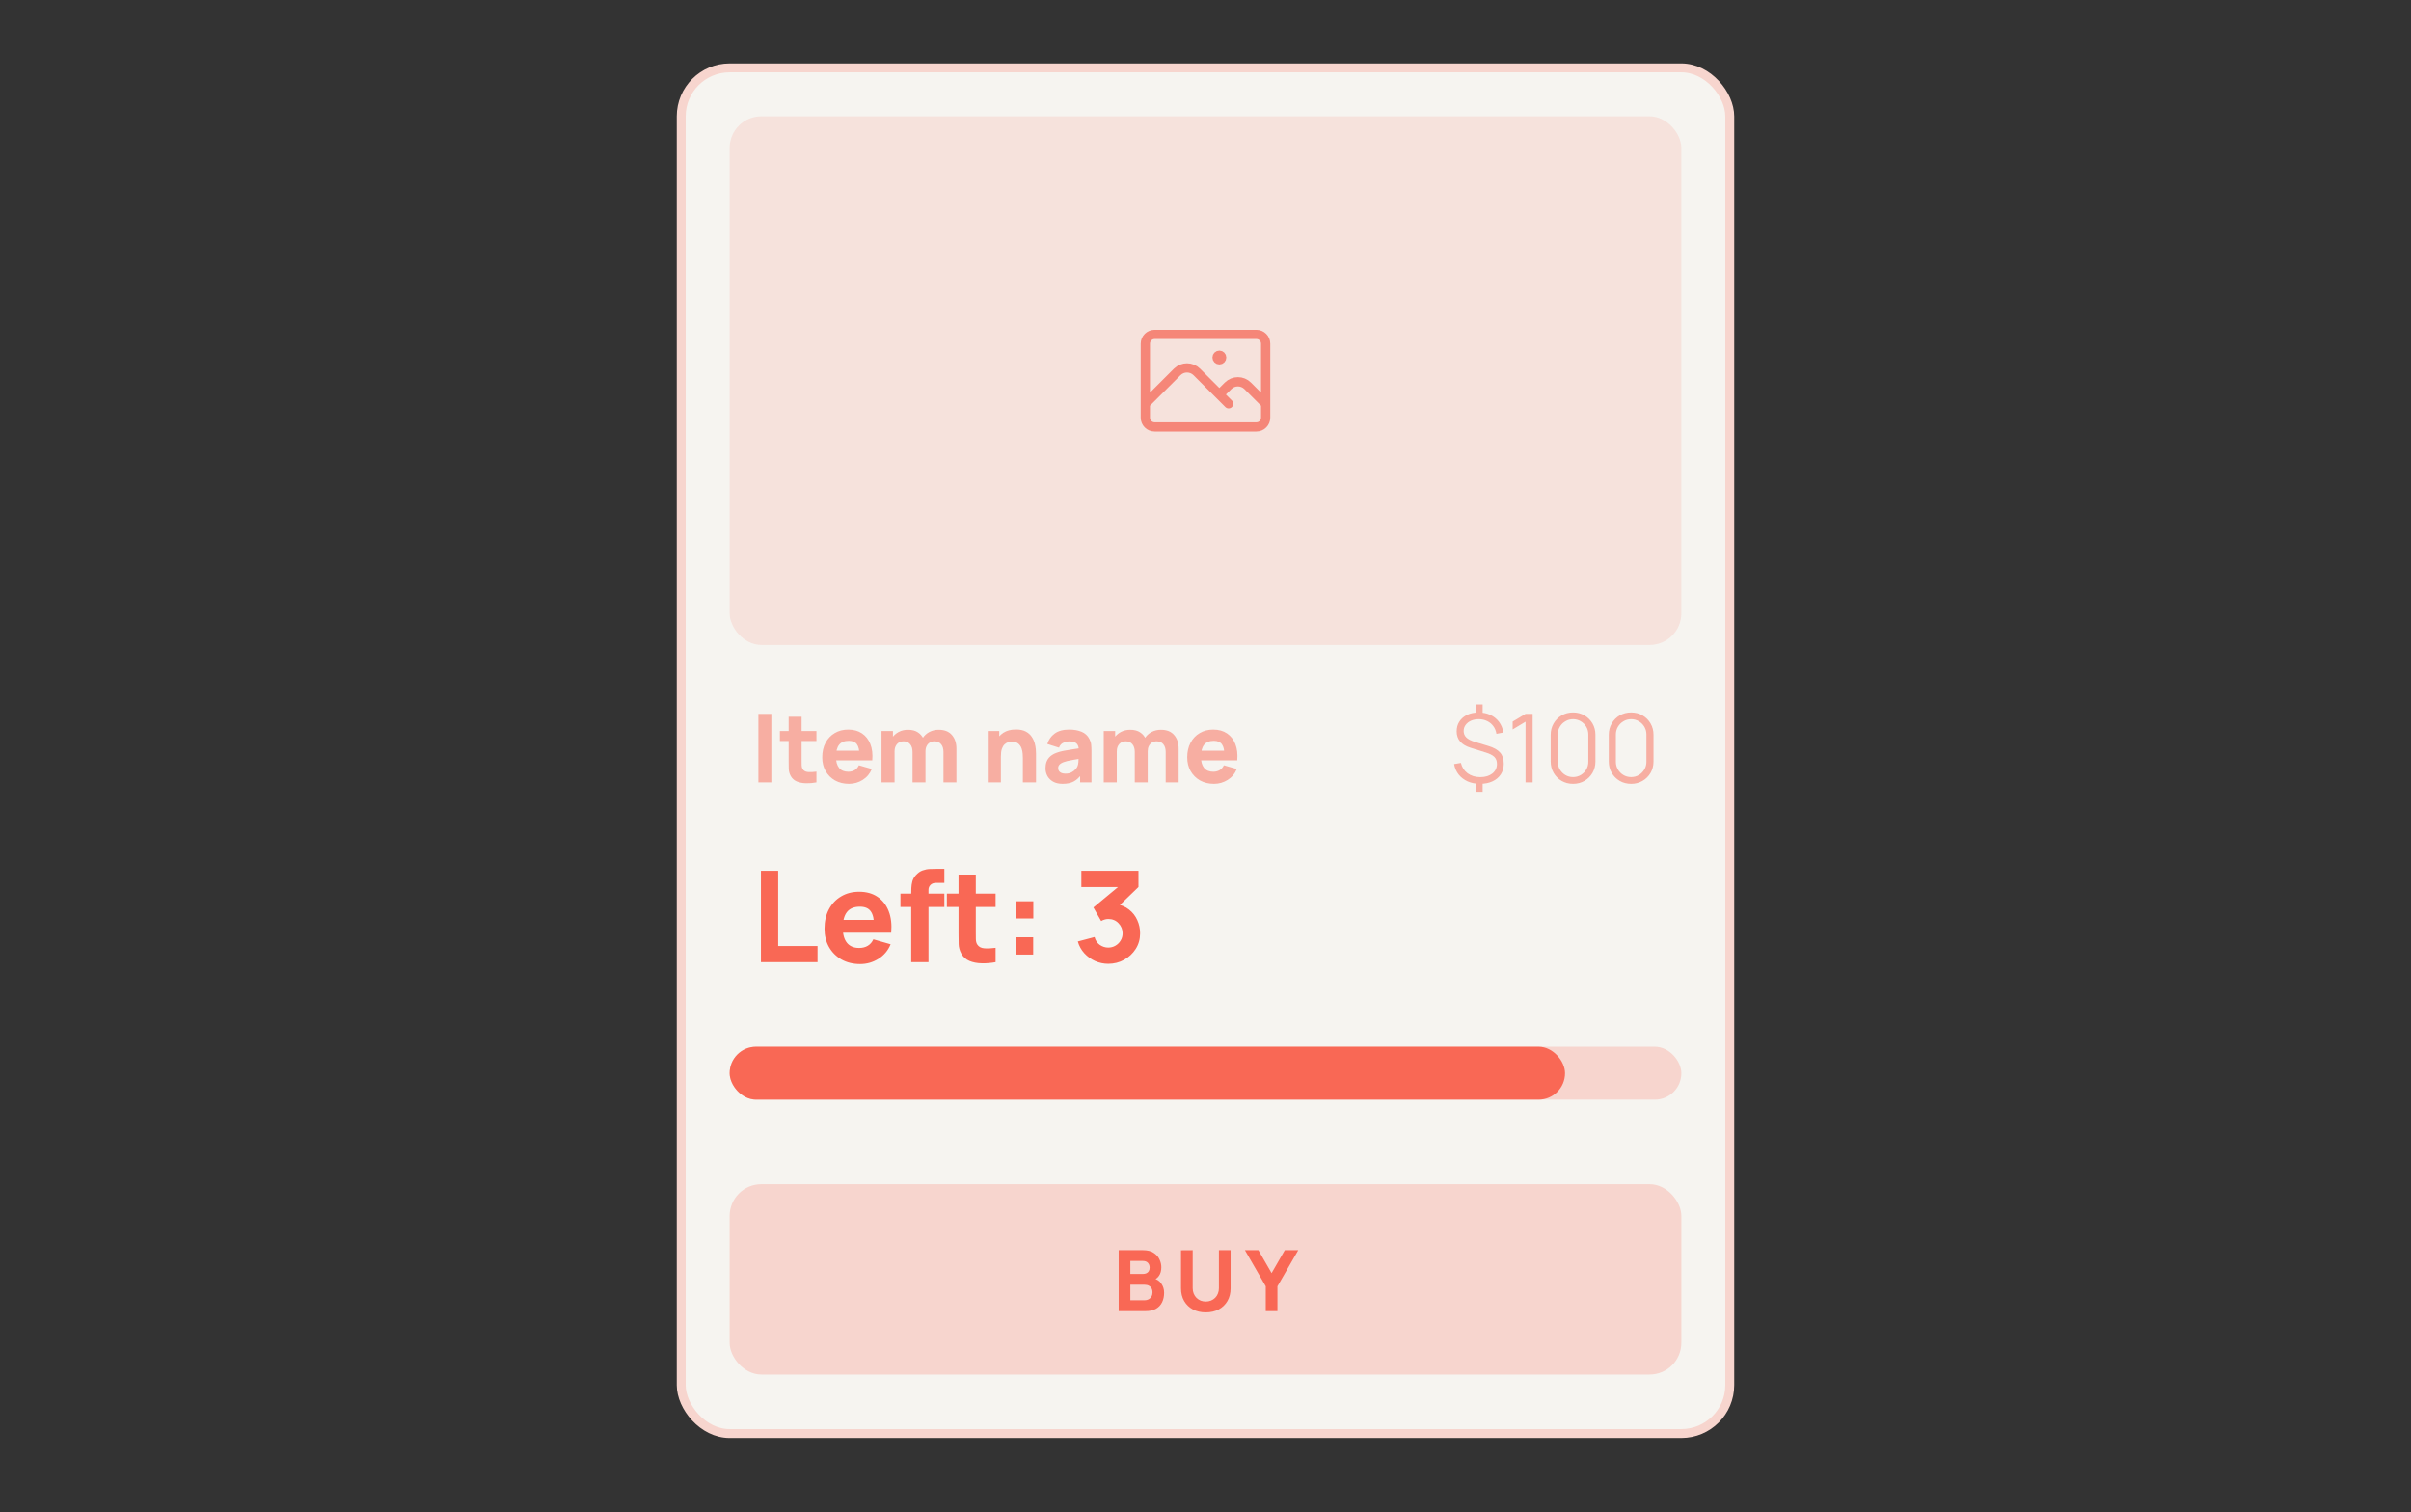 <?xml version="1.0" encoding="UTF-8"?> <svg xmlns="http://www.w3.org/2000/svg" width="228" height="143" viewBox="0 0 228 143" fill="none"><rect x="0" y="0" width="228" height="143" fill="#333333" stroke="none"/><rect x="64.421" y="6.421" width="99.157" height="129.157" rx="4.579" fill="#F6F4F0" stroke="#F7D5CE" stroke-width="0.843"></rect><rect opacity="0.6" x="69" y="11" width="90" height="50" rx="3" fill="#F7D5CE"></rect><path d="M108.312 38.188L111.322 35.178C111.834 34.666 112.666 34.666 113.178 35.178L116.188 38.188M115.312 37.312L116.134 36.491C116.647 35.978 117.478 35.978 117.991 36.491L119.688 38.188M109.187 40.375H118.812C119.296 40.375 119.688 39.983 119.688 39.5V32.5C119.688 32.017 119.296 31.625 118.812 31.625H109.188C108.704 31.625 108.312 32.017 108.312 32.5V39.5C108.312 39.983 108.704 40.375 109.187 40.375ZM115.312 33.812H115.317V33.817H115.312V33.812ZM115.531 33.812C115.531 33.933 115.433 34.031 115.312 34.031C115.192 34.031 115.094 33.933 115.094 33.812C115.094 33.692 115.192 33.594 115.312 33.594C115.433 33.594 115.531 33.692 115.531 33.812Z" stroke="#F58678" stroke-width="0.875" stroke-linecap="round" stroke-linejoin="round"></path><rect x="69" y="112" width="90" height="18" rx="3" fill="#F7D5CE"></rect><path d="M105.791 124V118.24H108.095C108.506 118.24 108.838 118.322 109.091 118.488C109.345 118.65 109.53 118.856 109.647 119.104C109.765 119.352 109.823 119.602 109.823 119.856C109.823 120.178 109.75 120.446 109.603 120.66C109.459 120.873 109.261 121.016 109.007 121.088V120.888C109.367 120.962 109.637 121.129 109.815 121.388C109.997 121.646 110.087 121.936 110.087 122.256C110.087 122.6 110.023 122.902 109.895 123.164C109.77 123.425 109.578 123.63 109.319 123.78C109.061 123.926 108.735 124 108.343 124H105.791ZM106.895 122.976H108.231C108.378 122.976 108.509 122.945 108.623 122.884C108.738 122.82 108.827 122.732 108.891 122.62C108.958 122.505 108.991 122.37 108.991 122.216C108.991 122.08 108.963 121.958 108.907 121.852C108.851 121.745 108.766 121.661 108.651 121.6C108.539 121.536 108.399 121.504 108.231 121.504H106.895V122.976ZM106.895 120.488H108.079C108.202 120.488 108.311 120.466 108.407 120.424C108.503 120.381 108.579 120.316 108.635 120.228C108.691 120.137 108.719 120.021 108.719 119.88C108.719 119.704 108.665 119.556 108.555 119.436C108.446 119.316 108.287 119.256 108.079 119.256H106.895V120.488ZM114.029 124.12C113.565 124.12 113.157 124.026 112.805 123.84C112.453 123.65 112.178 123.385 111.981 123.044C111.784 122.702 111.685 122.301 111.685 121.84V118.248L112.789 118.24V121.832C112.789 122.021 112.821 122.193 112.885 122.348C112.949 122.502 113.037 122.636 113.149 122.748C113.264 122.86 113.396 122.946 113.545 123.008C113.697 123.066 113.858 123.096 114.029 123.096C114.205 123.096 114.368 123.065 114.517 123.004C114.669 122.942 114.801 122.856 114.913 122.744C115.025 122.632 115.112 122.498 115.173 122.344C115.237 122.189 115.269 122.018 115.269 121.832V118.24H116.373V121.84C116.373 122.301 116.274 122.702 116.077 123.044C115.88 123.385 115.605 123.65 115.253 123.84C114.901 124.026 114.493 124.12 114.029 124.12ZM119.698 124V121.656L117.73 118.24H119.002L120.25 120.408L121.498 118.24H122.77L120.802 121.656V124H119.698Z" fill="#F96855"></path><path opacity="0.5" d="M71.72 74V67.52H72.944V74H71.72ZM77.209 74C76.873 74.063 76.543 74.09 76.219 74.081C75.898 74.075 75.61 74.019 75.355 73.915C75.103 73.806 74.911 73.634 74.779 73.397C74.659 73.175 74.596 72.95 74.59 72.722C74.584 72.491 74.581 72.23 74.581 71.939V67.79H75.805V71.867C75.805 72.056 75.807 72.227 75.81 72.38C75.816 72.53 75.847 72.65 75.904 72.74C76.012 72.911 76.185 73.004 76.422 73.019C76.659 73.034 76.921 73.022 77.209 72.983V74ZM73.753 70.085V69.14H77.209V70.085H73.753ZM80.287 74.135C79.789 74.135 79.35 74.028 78.969 73.816C78.591 73.6 78.294 73.304 78.078 72.929C77.865 72.551 77.758 72.119 77.758 71.633C77.758 71.102 77.863 70.64 78.073 70.247C78.283 69.854 78.573 69.549 78.942 69.334C79.311 69.115 79.735 69.005 80.215 69.005C80.725 69.005 81.159 69.125 81.516 69.365C81.873 69.605 82.137 69.942 82.308 70.377C82.479 70.812 82.539 71.324 82.488 71.912H81.277V71.462C81.277 70.967 81.198 70.612 81.039 70.395C80.883 70.177 80.626 70.067 80.269 70.067C79.852 70.067 79.545 70.195 79.347 70.45C79.152 70.701 79.054 71.075 79.054 71.57C79.054 72.023 79.152 72.374 79.347 72.623C79.545 72.869 79.834 72.992 80.215 72.992C80.455 72.992 80.661 72.939 80.832 72.835C81.003 72.73 81.133 72.578 81.223 72.38L82.447 72.731C82.264 73.175 81.975 73.52 81.579 73.766C81.186 74.012 80.755 74.135 80.287 74.135ZM78.676 71.912V71.003H81.898V71.912H78.676ZM89.222 74V71.129C89.222 70.808 89.146 70.559 88.993 70.382C88.843 70.202 88.634 70.112 88.367 70.112C88.196 70.112 88.048 70.153 87.922 70.234C87.796 70.311 87.697 70.422 87.625 70.567C87.556 70.707 87.521 70.871 87.521 71.057L87.008 70.715C87.008 70.382 87.086 70.088 87.242 69.833C87.401 69.578 87.613 69.38 87.877 69.239C88.144 69.095 88.439 69.023 88.763 69.023C89.318 69.023 89.737 69.188 90.019 69.518C90.304 69.845 90.446 70.274 90.446 70.805V74H89.222ZM83.363 74V69.14H84.443V70.751H84.596V74H83.363ZM86.297 74V71.129C86.297 70.808 86.221 70.559 86.068 70.382C85.918 70.202 85.709 70.112 85.442 70.112C85.187 70.112 84.982 70.201 84.826 70.377C84.673 70.552 84.596 70.778 84.596 71.057L84.083 70.697C84.083 70.379 84.163 70.094 84.322 69.842C84.481 69.59 84.694 69.391 84.961 69.243C85.231 69.097 85.532 69.023 85.865 69.023C86.246 69.023 86.558 69.104 86.801 69.266C87.047 69.428 87.229 69.644 87.346 69.914C87.463 70.184 87.521 70.481 87.521 70.805V74H86.297ZM96.73 74V71.705C96.73 71.594 96.724 71.453 96.712 71.282C96.7 71.108 96.663 70.934 96.6 70.76C96.537 70.586 96.433 70.441 96.289 70.323C96.148 70.207 95.947 70.148 95.686 70.148C95.581 70.148 95.469 70.165 95.349 70.198C95.229 70.231 95.116 70.295 95.011 70.391C94.906 70.484 94.819 70.622 94.75 70.805C94.684 70.988 94.651 71.231 94.651 71.534L93.949 71.201C93.949 70.817 94.027 70.457 94.183 70.121C94.339 69.785 94.573 69.513 94.885 69.306C95.2 69.1 95.596 68.996 96.073 68.996C96.454 68.996 96.765 69.061 97.005 69.189C97.245 69.319 97.431 69.482 97.563 69.68C97.698 69.878 97.794 70.085 97.851 70.301C97.908 70.514 97.942 70.709 97.954 70.886C97.966 71.063 97.972 71.192 97.972 71.273V74H96.73ZM93.409 74V69.14H94.498V70.751H94.651V74H93.409ZM100.49 74.135C100.142 74.135 99.846 74.069 99.603 73.937C99.363 73.802 99.18 73.624 99.054 73.401C98.931 73.177 98.87 72.929 98.87 72.659C98.87 72.434 98.904 72.228 98.973 72.043C99.042 71.856 99.153 71.693 99.306 71.552C99.462 71.408 99.671 71.288 99.932 71.192C100.112 71.126 100.326 71.067 100.575 71.016C100.824 70.966 101.106 70.918 101.421 70.873C101.736 70.825 102.083 70.772 102.461 70.715L102.02 70.958C102.02 70.67 101.951 70.459 101.813 70.323C101.675 70.189 101.444 70.121 101.12 70.121C100.94 70.121 100.752 70.165 100.557 70.251C100.362 70.338 100.226 70.493 100.148 70.715L99.041 70.364C99.164 69.962 99.395 69.635 99.734 69.383C100.073 69.131 100.535 69.005 101.12 69.005C101.549 69.005 101.93 69.071 102.263 69.203C102.596 69.335 102.848 69.563 103.019 69.887C103.115 70.067 103.172 70.247 103.19 70.427C103.208 70.607 103.217 70.808 103.217 71.03V74H102.146V73.001L102.299 73.208C102.062 73.535 101.805 73.772 101.529 73.919C101.256 74.063 100.91 74.135 100.49 74.135ZM100.751 73.172C100.976 73.172 101.165 73.133 101.318 73.055C101.474 72.974 101.597 72.882 101.687 72.781C101.78 72.678 101.843 72.593 101.876 72.524C101.939 72.392 101.975 72.239 101.984 72.065C101.996 71.888 102.002 71.741 102.002 71.624L102.362 71.714C101.999 71.774 101.705 71.825 101.48 71.867C101.255 71.906 101.073 71.942 100.935 71.975C100.797 72.008 100.676 72.044 100.571 72.083C100.451 72.131 100.353 72.183 100.278 72.24C100.206 72.294 100.152 72.355 100.116 72.421C100.083 72.487 100.067 72.56 100.067 72.641C100.067 72.752 100.094 72.848 100.148 72.929C100.205 73.007 100.284 73.067 100.386 73.109C100.488 73.151 100.61 73.172 100.751 73.172ZM110.237 74V71.129C110.237 70.808 110.16 70.559 110.007 70.382C109.857 70.202 109.649 70.112 109.382 70.112C109.211 70.112 109.062 70.153 108.936 70.234C108.81 70.311 108.711 70.422 108.639 70.567C108.57 70.707 108.536 70.871 108.536 71.057L108.023 70.715C108.023 70.382 108.101 70.088 108.257 69.833C108.416 69.578 108.627 69.38 108.891 69.239C109.158 69.095 109.454 69.023 109.778 69.023C110.333 69.023 110.751 69.188 111.033 69.518C111.318 69.845 111.461 70.274 111.461 70.805V74H110.237ZM104.378 74V69.14H105.458V70.751H105.611V74H104.378ZM107.312 74V71.129C107.312 70.808 107.235 70.559 107.082 70.382C106.932 70.202 106.724 70.112 106.457 70.112C106.202 70.112 105.996 70.201 105.84 70.377C105.687 70.552 105.611 70.778 105.611 71.057L105.098 70.697C105.098 70.379 105.177 70.094 105.336 69.842C105.495 69.59 105.708 69.391 105.975 69.243C106.245 69.097 106.547 69.023 106.88 69.023C107.261 69.023 107.573 69.104 107.816 69.266C108.062 69.428 108.243 69.644 108.36 69.914C108.477 70.184 108.536 70.481 108.536 70.805V74H107.312ZM114.802 74.135C114.304 74.135 113.865 74.028 113.484 73.816C113.106 73.6 112.809 73.304 112.593 72.929C112.38 72.551 112.273 72.119 112.273 71.633C112.273 71.102 112.378 70.64 112.588 70.247C112.798 69.854 113.088 69.549 113.457 69.334C113.826 69.115 114.25 69.005 114.73 69.005C115.24 69.005 115.674 69.125 116.031 69.365C116.388 69.605 116.652 69.942 116.823 70.377C116.994 70.812 117.054 71.324 117.003 71.912H115.792V71.462C115.792 70.967 115.713 70.612 115.554 70.395C115.398 70.177 115.141 70.067 114.784 70.067C114.367 70.067 114.06 70.195 113.862 70.45C113.667 70.701 113.569 71.075 113.569 71.57C113.569 72.023 113.667 72.374 113.862 72.623C114.06 72.869 114.349 72.992 114.73 72.992C114.97 72.992 115.176 72.939 115.347 72.835C115.518 72.73 115.648 72.578 115.738 72.38L116.962 72.731C116.779 73.175 116.49 73.52 116.094 73.766C115.701 74.012 115.27 74.135 114.802 74.135ZM113.191 71.912V71.003H116.413V71.912H113.191Z" fill="#F96855"></path><path d="M71.96 91V82.36H73.592V89.476H77.312V91H71.96ZM81.344 91.18C80.68 91.18 80.094 91.038 79.586 90.754C79.082 90.466 78.686 90.072 78.398 89.572C78.114 89.068 77.972 88.492 77.972 87.844C77.972 87.136 78.112 86.52 78.392 85.996C78.672 85.472 79.058 85.066 79.55 84.778C80.042 84.486 80.608 84.34 81.248 84.34C81.928 84.34 82.506 84.5 82.982 84.82C83.458 85.14 83.81 85.59 84.038 86.17C84.266 86.75 84.346 87.432 84.278 88.216H82.664V87.616C82.664 86.956 82.558 86.482 82.346 86.194C82.138 85.902 81.796 85.756 81.32 85.756C80.764 85.756 80.354 85.926 80.09 86.266C79.83 86.602 79.7 87.1 79.7 87.76C79.7 88.364 79.83 88.832 80.09 89.164C80.354 89.492 80.74 89.656 81.248 89.656C81.568 89.656 81.842 89.586 82.07 89.446C82.298 89.306 82.472 89.104 82.592 88.84L84.224 89.308C83.98 89.9 83.594 90.36 83.066 90.688C82.542 91.016 81.968 91.18 81.344 91.18ZM79.196 88.216V87.004H83.492V88.216H79.196ZM86.173 91V84.544C86.173 84.38 86.177 84.194 86.185 83.986C86.193 83.778 86.225 83.568 86.281 83.356C86.341 83.144 86.449 82.952 86.605 82.78C86.805 82.556 87.021 82.404 87.253 82.324C87.489 82.24 87.717 82.196 87.937 82.192C88.157 82.184 88.345 82.18 88.501 82.18H89.305V83.5H88.561C88.305 83.5 88.115 83.566 87.991 83.698C87.867 83.826 87.805 83.98 87.805 84.16V91H86.173ZM85.153 85.78V84.52H89.305V85.78H85.153ZM94.15 91C93.702 91.084 93.262 91.12 92.83 91.108C92.402 91.1 92.018 91.026 91.678 90.886C91.342 90.742 91.086 90.512 90.91 90.196C90.75 89.9 90.666 89.6 90.658 89.296C90.65 88.988 90.646 88.64 90.646 88.252V82.72H92.278V88.156C92.278 88.408 92.28 88.636 92.284 88.84C92.292 89.04 92.334 89.2 92.41 89.32C92.554 89.548 92.784 89.672 93.1 89.692C93.416 89.712 93.766 89.696 94.15 89.644V91ZM89.542 85.78V84.52H94.15V85.78H89.542ZM96.074 90.28V88.648H97.706V90.28H96.074ZM96.086 86.872V85.24H97.718V86.872H96.086ZM104.805 91.156C104.373 91.156 103.961 91.07 103.569 90.898C103.177 90.722 102.835 90.476 102.543 90.16C102.255 89.844 102.049 89.472 101.925 89.044L103.509 88.624C103.593 88.94 103.757 89.186 104.001 89.362C104.249 89.534 104.517 89.62 104.805 89.62C105.053 89.62 105.279 89.56 105.483 89.44C105.691 89.32 105.855 89.158 105.975 88.954C106.099 88.75 106.161 88.524 106.161 88.276C106.161 87.904 106.033 87.586 105.777 87.322C105.525 87.054 105.201 86.92 104.805 86.92C104.685 86.92 104.569 86.938 104.457 86.974C104.345 87.006 104.237 87.052 104.133 87.112L103.401 85.828L106.149 83.548L106.269 83.896H102.261V82.36H107.661V83.896L105.525 85.96L105.513 85.504C106.009 85.58 106.427 85.754 106.767 86.026C107.111 86.294 107.371 86.626 107.547 87.022C107.727 87.414 107.817 87.832 107.817 88.276C107.817 88.82 107.679 89.31 107.403 89.746C107.127 90.178 106.761 90.522 106.305 90.778C105.849 91.03 105.349 91.156 104.805 91.156Z" fill="#F96855"></path><path opacity="0.5" d="M139.547 74.886V73.861H140.209V74.886H139.547ZM139.547 67.655V66.624H140.209V67.655H139.547ZM139.957 74.135C139.528 74.135 139.141 74.058 138.796 73.906C138.454 73.752 138.17 73.537 137.945 73.257C137.723 72.978 137.578 72.648 137.509 72.267L138.152 72.155C138.251 72.569 138.464 72.897 138.791 73.141C139.121 73.38 139.519 73.501 139.984 73.501C140.455 73.501 140.836 73.386 141.127 73.159C141.418 72.927 141.563 72.626 141.563 72.254C141.563 71.978 141.482 71.757 141.32 71.593C141.158 71.427 140.884 71.287 140.497 71.169L139.057 70.719C138.187 70.447 137.752 69.93 137.752 69.171C137.752 68.817 137.839 68.507 138.013 68.24C138.19 67.97 138.434 67.76 138.746 67.61C139.061 67.46 139.429 67.386 139.849 67.389C140.26 67.389 140.627 67.468 140.951 67.624C141.278 67.776 141.547 67.994 141.757 68.276C141.967 68.558 142.106 68.892 142.175 69.279L141.514 69.406C141.472 69.129 141.374 68.888 141.221 68.681C141.071 68.474 140.878 68.314 140.641 68.2C140.404 68.082 140.14 68.022 139.849 68.019C139.573 68.019 139.327 68.067 139.111 68.163C138.895 68.26 138.724 68.393 138.598 68.564C138.475 68.732 138.413 68.925 138.413 69.144C138.413 69.385 138.499 69.588 138.67 69.757C138.844 69.921 139.118 70.061 139.493 70.175L140.731 70.549C141.253 70.704 141.629 70.915 141.86 71.178C142.091 71.442 142.207 71.795 142.207 72.236C142.207 72.617 142.114 72.95 141.928 73.235C141.742 73.52 141.479 73.742 141.14 73.901C140.804 74.057 140.41 74.135 139.957 74.135ZM144.266 74V68.258L143.047 68.992V68.249L144.266 67.52H144.937V74H144.266ZM148.759 74.135C148.36 74.135 148 74.042 147.679 73.856C147.361 73.67 147.109 73.418 146.923 73.1C146.737 72.779 146.644 72.419 146.644 72.02V69.5C146.644 69.101 146.737 68.743 146.923 68.424C147.109 68.103 147.361 67.85 147.679 67.664C148 67.478 148.36 67.385 148.759 67.385C149.158 67.385 149.516 67.478 149.834 67.664C150.155 67.85 150.409 68.103 150.595 68.424C150.781 68.743 150.874 69.101 150.874 69.5V72.02C150.874 72.419 150.781 72.779 150.595 73.1C150.409 73.418 150.155 73.67 149.834 73.856C149.516 74.042 149.158 74.135 148.759 74.135ZM148.759 73.496C149.026 73.496 149.269 73.431 149.488 73.302C149.707 73.171 149.881 72.995 150.01 72.776C150.139 72.557 150.203 72.316 150.203 72.052V69.469C150.203 69.201 150.139 68.959 150.01 68.74C149.881 68.52 149.707 68.347 149.488 68.218C149.269 68.085 149.026 68.019 148.759 68.019C148.492 68.019 148.249 68.085 148.03 68.218C147.811 68.347 147.637 68.52 147.508 68.74C147.379 68.959 147.314 69.201 147.314 69.469V72.052C147.314 72.316 147.379 72.557 147.508 72.776C147.637 72.995 147.811 73.171 148.03 73.302C148.249 73.431 148.492 73.496 148.759 73.496ZM154.252 74.135C153.853 74.135 153.493 74.042 153.172 73.856C152.854 73.67 152.602 73.418 152.416 73.1C152.23 72.779 152.137 72.419 152.137 72.02V69.5C152.137 69.101 152.23 68.743 152.416 68.424C152.602 68.103 152.854 67.85 153.172 67.664C153.493 67.478 153.853 67.385 154.252 67.385C154.651 67.385 155.009 67.478 155.327 67.664C155.648 67.85 155.902 68.103 156.088 68.424C156.274 68.743 156.367 69.101 156.367 69.5V72.02C156.367 72.419 156.274 72.779 156.088 73.1C155.902 73.418 155.648 73.67 155.327 73.856C155.009 74.042 154.651 74.135 154.252 74.135ZM154.252 73.496C154.519 73.496 154.762 73.431 154.981 73.302C155.2 73.171 155.374 72.995 155.503 72.776C155.632 72.557 155.696 72.316 155.696 72.052V69.469C155.696 69.201 155.632 68.959 155.503 68.74C155.374 68.52 155.2 68.347 154.981 68.218C154.762 68.085 154.519 68.019 154.252 68.019C153.985 68.019 153.742 68.085 153.523 68.218C153.304 68.347 153.13 68.52 153.001 68.74C152.872 68.959 152.807 69.201 152.807 69.469V72.052C152.807 72.316 152.872 72.557 153.001 72.776C153.13 72.995 153.304 73.171 153.523 73.302C153.742 73.431 153.985 73.496 154.252 73.496Z" fill="#F96855"></path><rect x="69" y="99" width="90" height="5" rx="2.5" fill="#F7D5CE"></rect><rect x="69" y="99" width="79" height="5" rx="2.5" fill="#F96855"></rect></svg> 